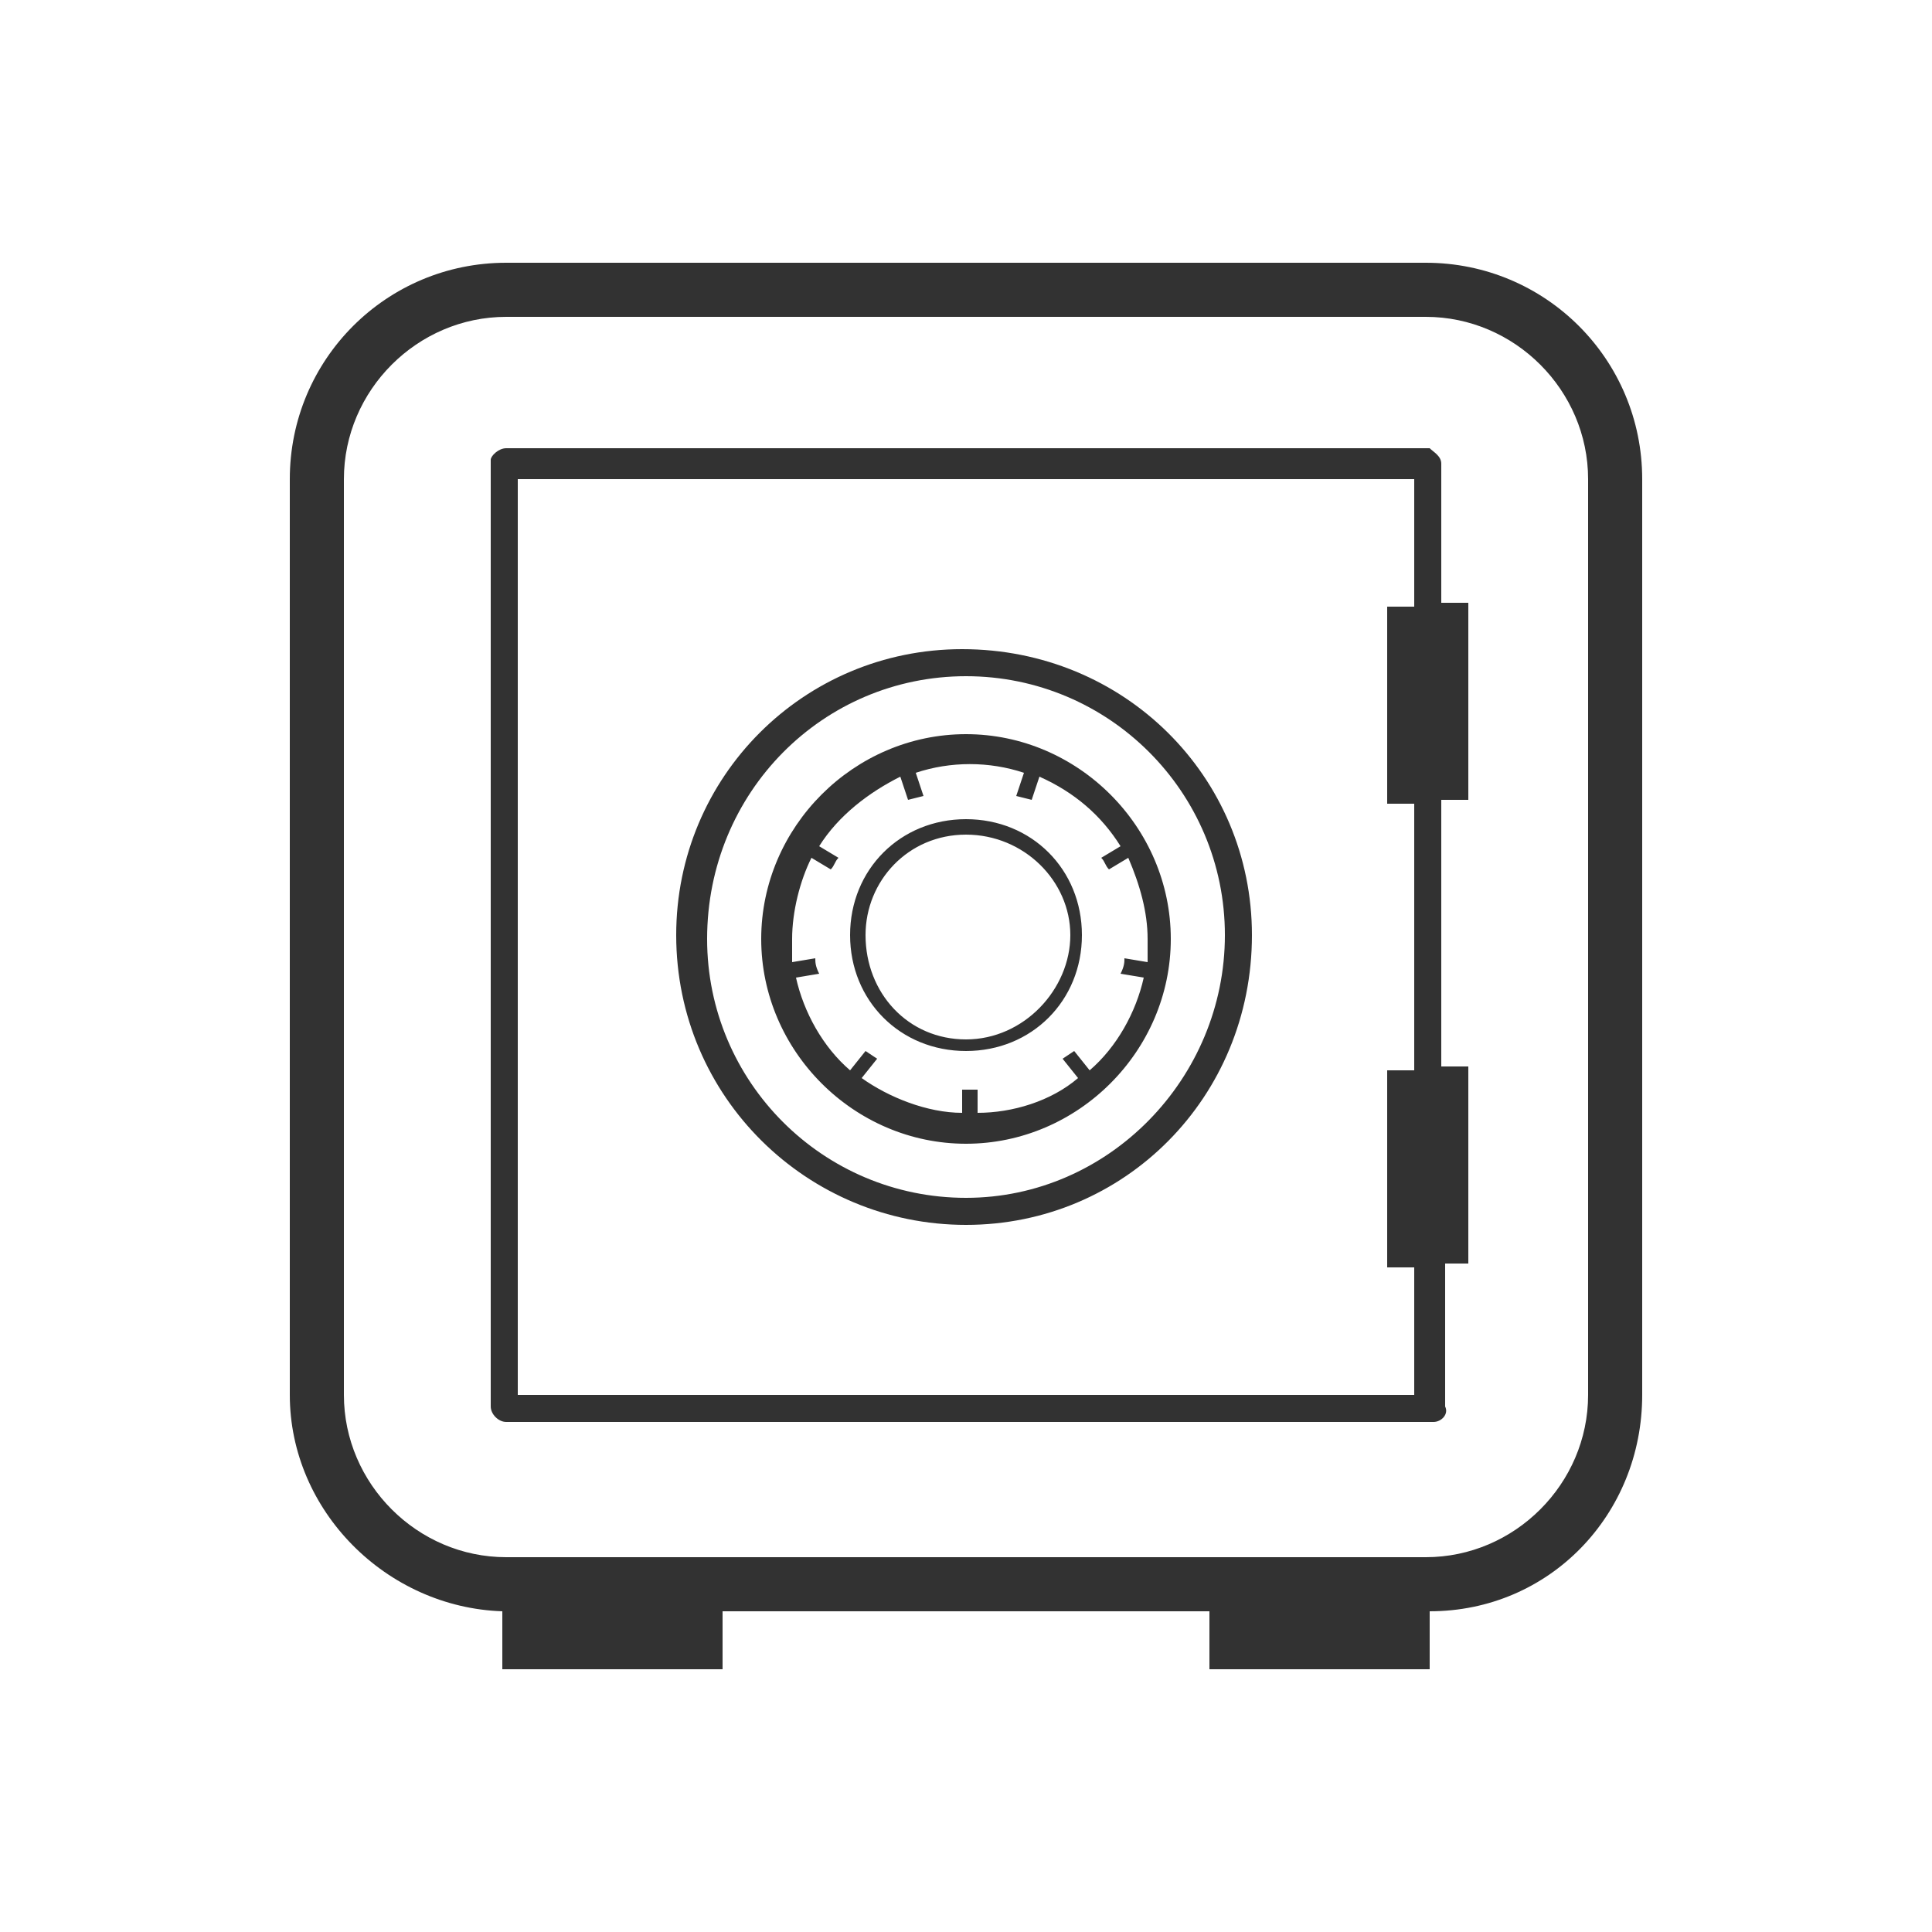 <?xml version="1.0" encoding="utf-8"?>
<!-- Generator: Adobe Illustrator 22.1.0, SVG Export Plug-In . SVG Version: 6.00 Build 0)  -->
<svg version="1.1" id="Layer_1" xmlns="http://www.w3.org/2000/svg" xmlns:xlink="http://www.w3.org/1999/xlink" x="0px" y="0px"
	 viewBox="0 0 50 50" style="enable-background:new 0 0 50 50;" xml:space="preserve">
<style type="text/css">
	.st0{fill:#323232;}
</style>
<title>amenities-Artboard 14</title>
<path class="st0" d="M25,27.2c1.7,0,3-1.3,3-3s-1.3-3-3-3s-3,1.3-3,3S23.3,27.2,25,27.2z M25,21.6c1.5,0,2.7,1.2,2.7,2.6
	s-1.2,2.7-2.7,2.7s-2.6-1.2-2.6-2.7l0,0C22.4,22.8,23.5,21.6,25,21.6z M36.9,6.8H13.1c-3.1,0-5.6,2.5-5.6,5.6v23.7
	c0,3,2.5,5.5,5.5,5.6v1.5h5.7v-1.5h12.6v1.5H37v-1.5c3.1,0,5.5-2.5,5.5-5.6V12.4C42.5,9.3,40,6.8,36.9,6.8
	C36.9,6.8,36.9,6.8,36.9,6.8z M41.1,36.1c0,2.3-1.9,4.2-4.2,4.2l0,0H13.1c-2.3,0-4.2-1.9-4.2-4.2V12.4c0-2.3,1.9-4.2,4.2-4.2l0,0
	h23.8c2.3,0,4.2,1.9,4.2,4.2l0,0V36.1z M37.3,12c0-0.2-0.2-0.3-0.3-0.4H13.1c-0.2,0-0.4,0.2-0.4,0.3v0v24.5c0,0.2,0.2,0.4,0.4,0.4
	h24c0.2,0,0.4-0.2,0.3-0.4v-3.7H38v-5.1h-0.7v-6.9H38v-5.1h-0.7V12z M36.6,15.7h-0.7v5.1h0.7v6.9h-0.7v5.1h0.7v3.3H13.4V12.4h23.2
	V15.7z M25,29.6c2.9,0,5.3-2.4,5.3-5.3c0-2.9-2.4-5.3-5.3-5.3c-2.9,0-5.3,2.4-5.3,5.3c0,0,0,0,0,0C19.7,27.2,22.1,29.6,25,29.6z
	 M21.1,24.8l-0.6,0.1c0-0.2,0-0.4,0-0.6c0-0.7,0.2-1.5,0.5-2.1l0.5,0.3c0.1-0.1,0.1-0.2,0.2-0.3l-0.5-0.3c0.5-0.8,1.3-1.4,2.1-1.8
	l0.2,0.6l0.4-0.1l-0.2-0.6c0.9-0.3,1.9-0.3,2.8,0l-0.2,0.6l0.4,0.1l0.2-0.6c0.9,0.4,1.6,1,2.1,1.8l-0.5,0.3c0.1,0.1,0.1,0.2,0.2,0.3
	l0.5-0.3c0.3,0.7,0.5,1.4,0.5,2.1c0,0.2,0,0.4,0,0.6l-0.6-0.1c0,0.1,0,0.2-0.1,0.4l0.6,0.1c-0.2,0.9-0.7,1.8-1.4,2.4l-0.4-0.5
	l-0.3,0.2l0.4,0.5c-0.7,0.6-1.7,0.9-2.6,0.9v-0.6h-0.4v0.6c-0.9,0-1.9-0.4-2.6-0.9l0.4-0.5l-0.3-0.2l-0.4,0.5
	c-0.7-0.6-1.2-1.5-1.4-2.4l0.6-0.1C21.1,25,21.1,24.9,21.1,24.8z M25,31.7c4.1,0,7.4-3.3,7.4-7.5c0-4.1-3.3-7.4-7.5-7.4
	c-4.1,0-7.4,3.3-7.4,7.4C17.5,28.4,20.9,31.7,25,31.7z M25,17.5c3.7,0,6.7,3,6.7,6.7S28.7,31,25,31c-3.7,0-6.7-3-6.7-6.7
	C18.3,20.5,21.3,17.5,25,17.5z"/>
</svg>
